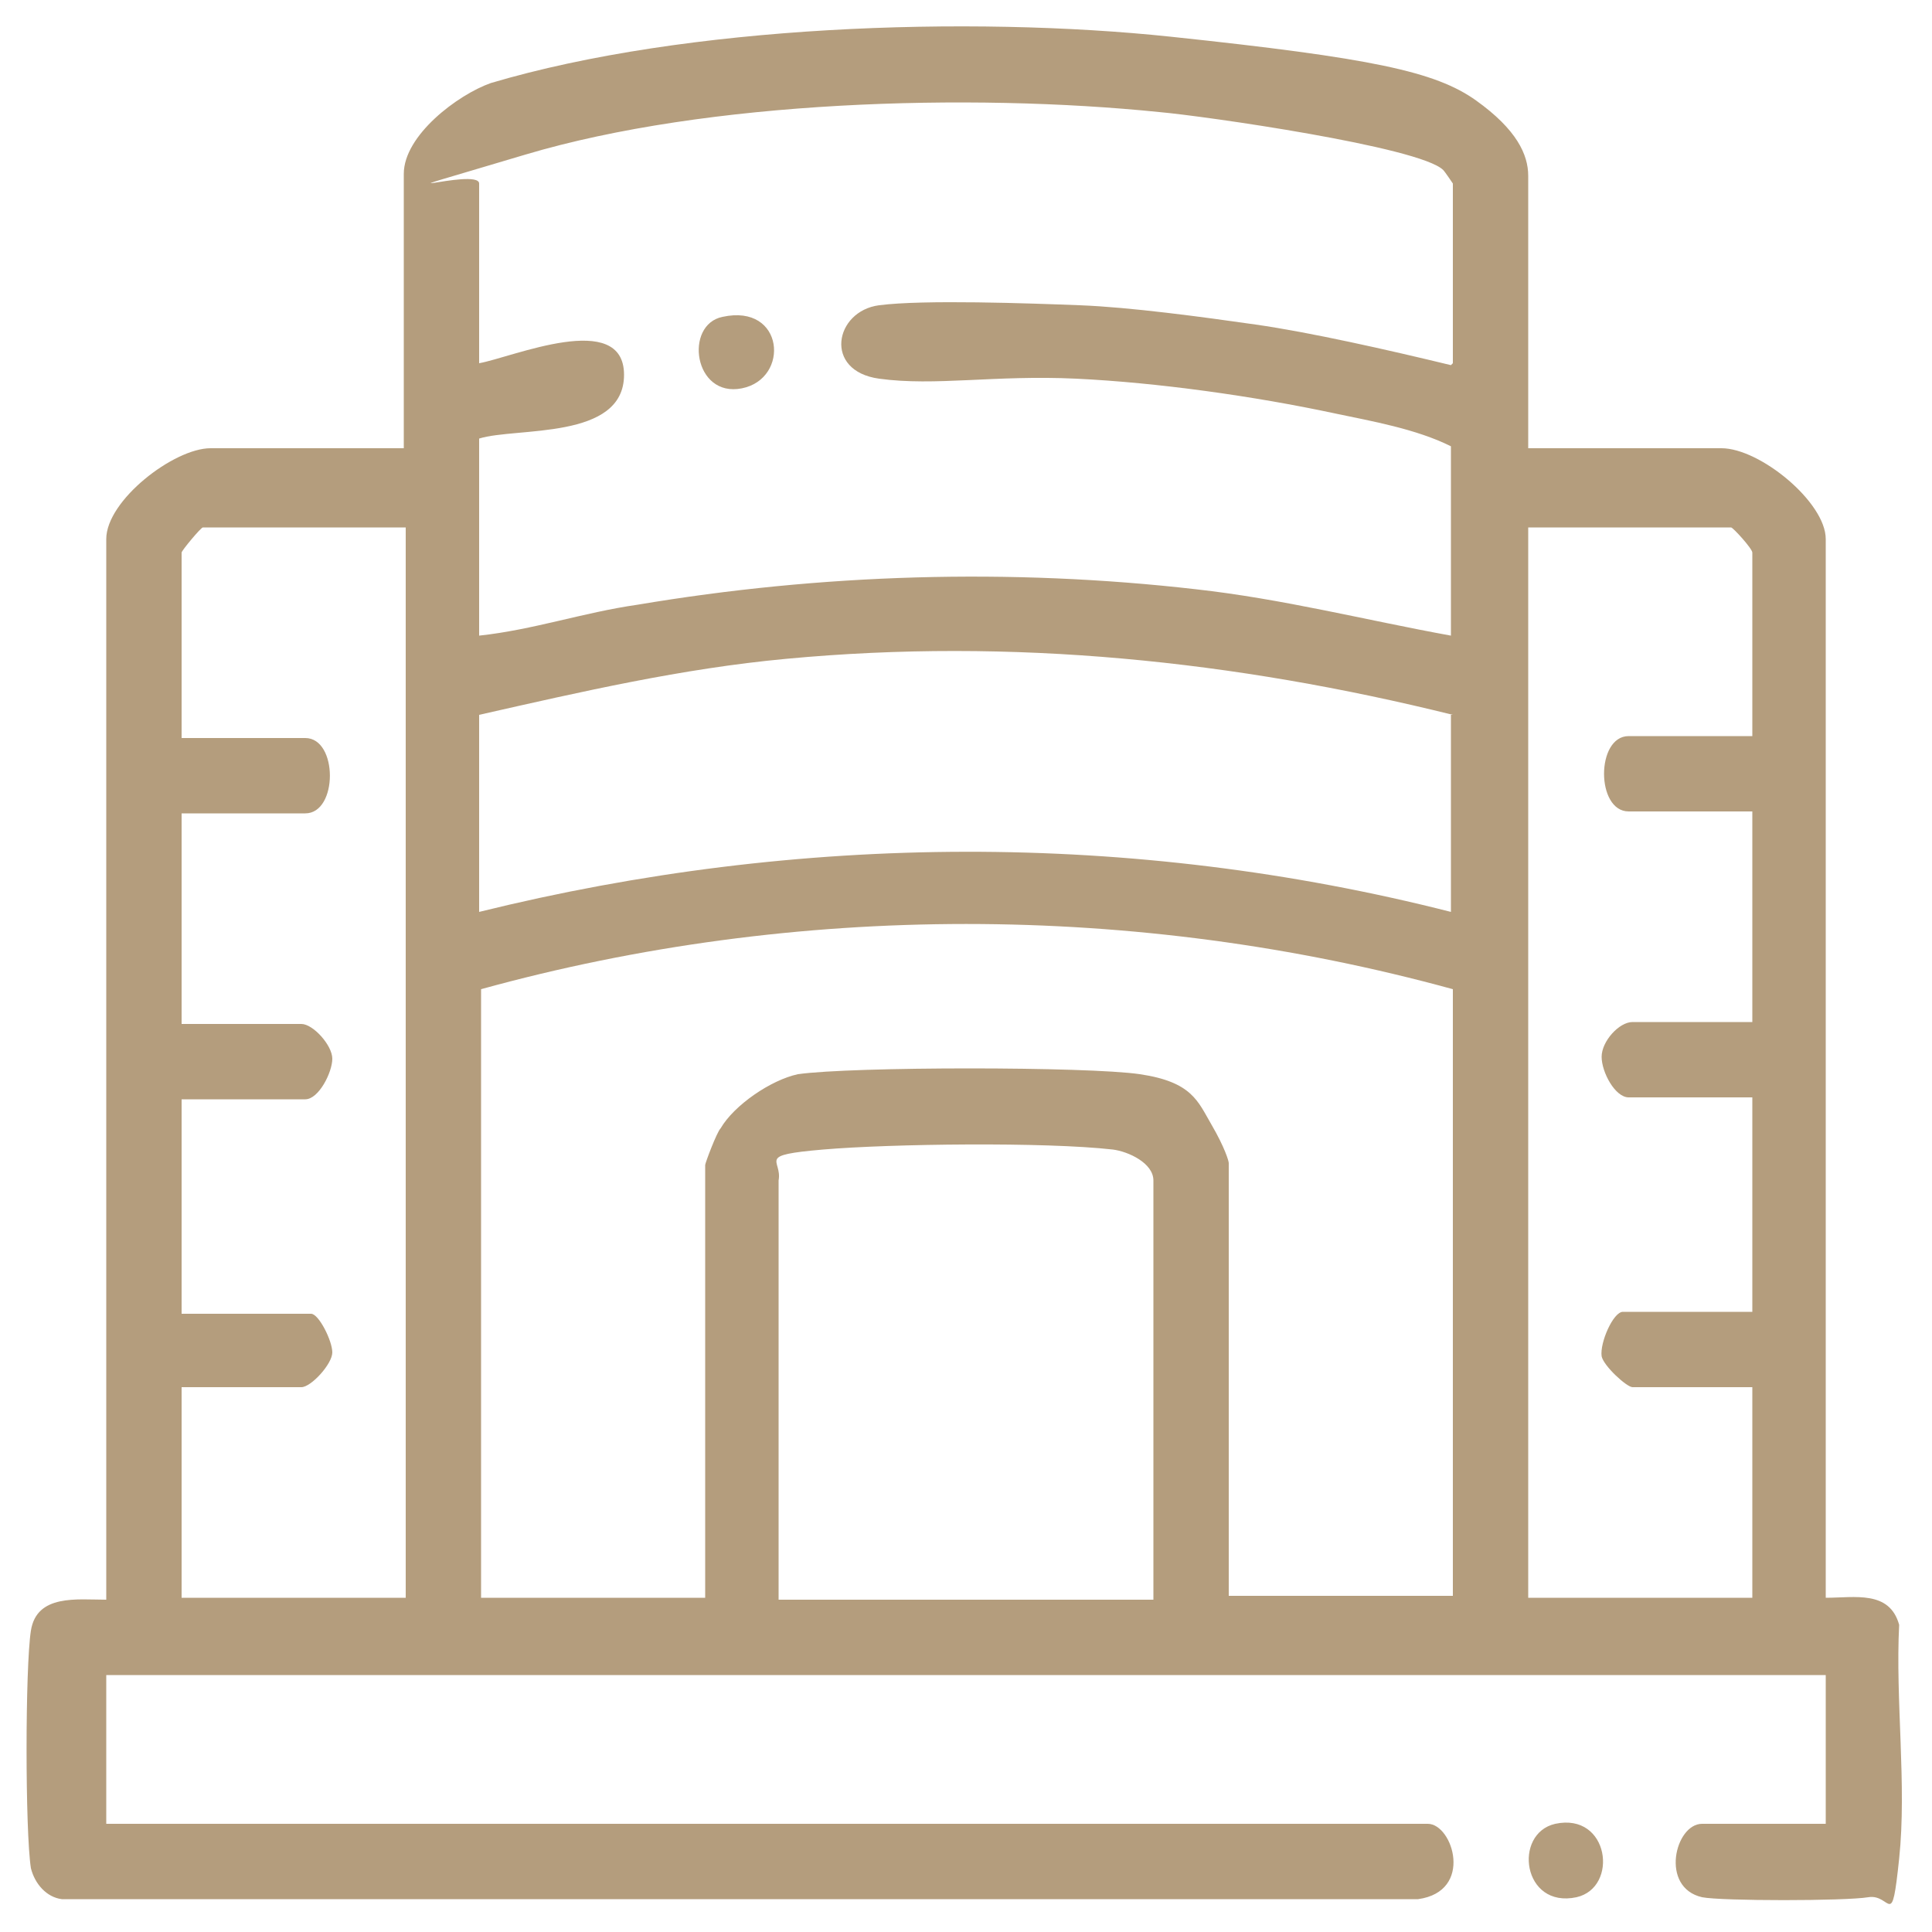 <?xml version="1.0" encoding="UTF-8"?>
<svg id="Capa_1" xmlns="http://www.w3.org/2000/svg" version="1.1" viewBox="0 0 100 100">
  <!-- Generator: Adobe Illustrator 29.1.0, SVG Export Plug-In . SVG Version: 2.1.0 Build 142)  -->
  <defs>
    <style>
      .st0 {
        fill: #b49d7d;
      }
    </style>
  </defs>
  <path class="st0" d="M79.1,23.2h10c2,0,5.4,2.8,5.4,4.7v54.8c1.5,0,3.3-.4,3.8,1.4-.2,3.9.4,8.3,0,12.1s-.4,1.8-1.6,2-7.6.2-8.6,0c-2.2-.5-1.4-3.8,0-3.8h6.4v-7.7H5.5v7.7h68.4c1.3,0,2.4,3.5-.5,3.9H3.2c-.8-.1-1.4-.8-1.6-1.6-.3-1.9-.3-10.4,0-12.3s2.4-1.6,3.9-1.6V27.9c0-2,3.5-4.7,5.4-4.7h10v-14.2c0-2,2.8-4.1,4.5-4.7C35.5,1.3,50.2.8,60.6,1.9s13.7,1.8,15.8,3.3,2.7,2.8,2.7,3.9v14.2ZM75.2,18.8v-9.3s-.4-.6-.5-.7c-1.2-1.2-12.4-2.8-14.7-3-9.8-1-23.4-.6-32.8,2.2s-2.4.6-2.4,1.5v9.3c1.7-.3,7.5-2.8,7.5.6s-5.6,2.7-7.5,3.3v10.2c2.8-.3,5.4-1.2,8.2-1.6,9.5-1.6,19.3-1.9,28.9-.8,4.5.5,8.8,1.6,13.2,2.4v-9.8c-1.8-.9-4.1-1.3-6-1.7-4.2-.9-9.2-1.6-13.4-1.8s-7.3.4-10.2,0-2.3-3.5,0-3.8,7.8-.1,10.4,0,6.3.6,9.1,1,6.8,1.3,10.1,2.1ZM21,27.3h-10.5c-.1,0-1.1,1.2-1.1,1.3v9.6h6.4c1.7,0,1.7,3.9,0,3.9h-6.4v10.9h6.2c.6,0,1.6,1.1,1.6,1.8s-.7,2.1-1.4,2.1h-6.4v11.1h6.7c.4,0,1.1,1.4,1.1,2s-1.1,1.8-1.6,1.8h-6.2v10.9h11.6V27.3ZM90.7,38.2v-9.6c0-.2-1-1.3-1.1-1.3h-10.5v55.4h11.6v-10.9h-6.2c-.3,0-1.5-1.1-1.6-1.6-.1-.7.6-2.3,1.1-2.3h6.7v-11.1h-6.4c-.7,0-1.4-1.3-1.4-2.1s.9-1.8,1.6-1.8h6.2v-10.9h-6.4c-1.7,0-1.7-3.9,0-3.9h6.4ZM75.2,37c-11.3-2.8-22.8-4-34.5-2.9-5.4.5-10.6,1.7-15.9,2.9v10.2c16.6-4.1,33.8-4.2,50.3,0v-10.2ZM75.2,51.2c-16.4-4.5-34-4.5-50.3,0v31.5h11.6v-22.4c0-.1.6-1.7.8-1.9.7-1.2,2.6-2.5,4-2.8,2.8-.4,15-.4,17.7,0s3,1.4,3.7,2.6.9,1.9.9,2v22.4h11.6v-31.5ZM40.3,61.1v21.7h19.4v-21.7c0-.9-1.3-1.5-2.1-1.6-3.5-.4-11.5-.3-15,0s-2.1.5-2.3,1.6Z"/>
  <path class="st0" d="M80.5,94.4c2.8-.6,3.3,3.3,1.1,3.8-2.8.6-3.3-3.3-1.1-3.8Z"/>
  <path class="st0" d="M37.4,16.4c3.2-.7,3.5,3.2,1,3.7s-3-3.3-1-3.7Z"/>
</svg>